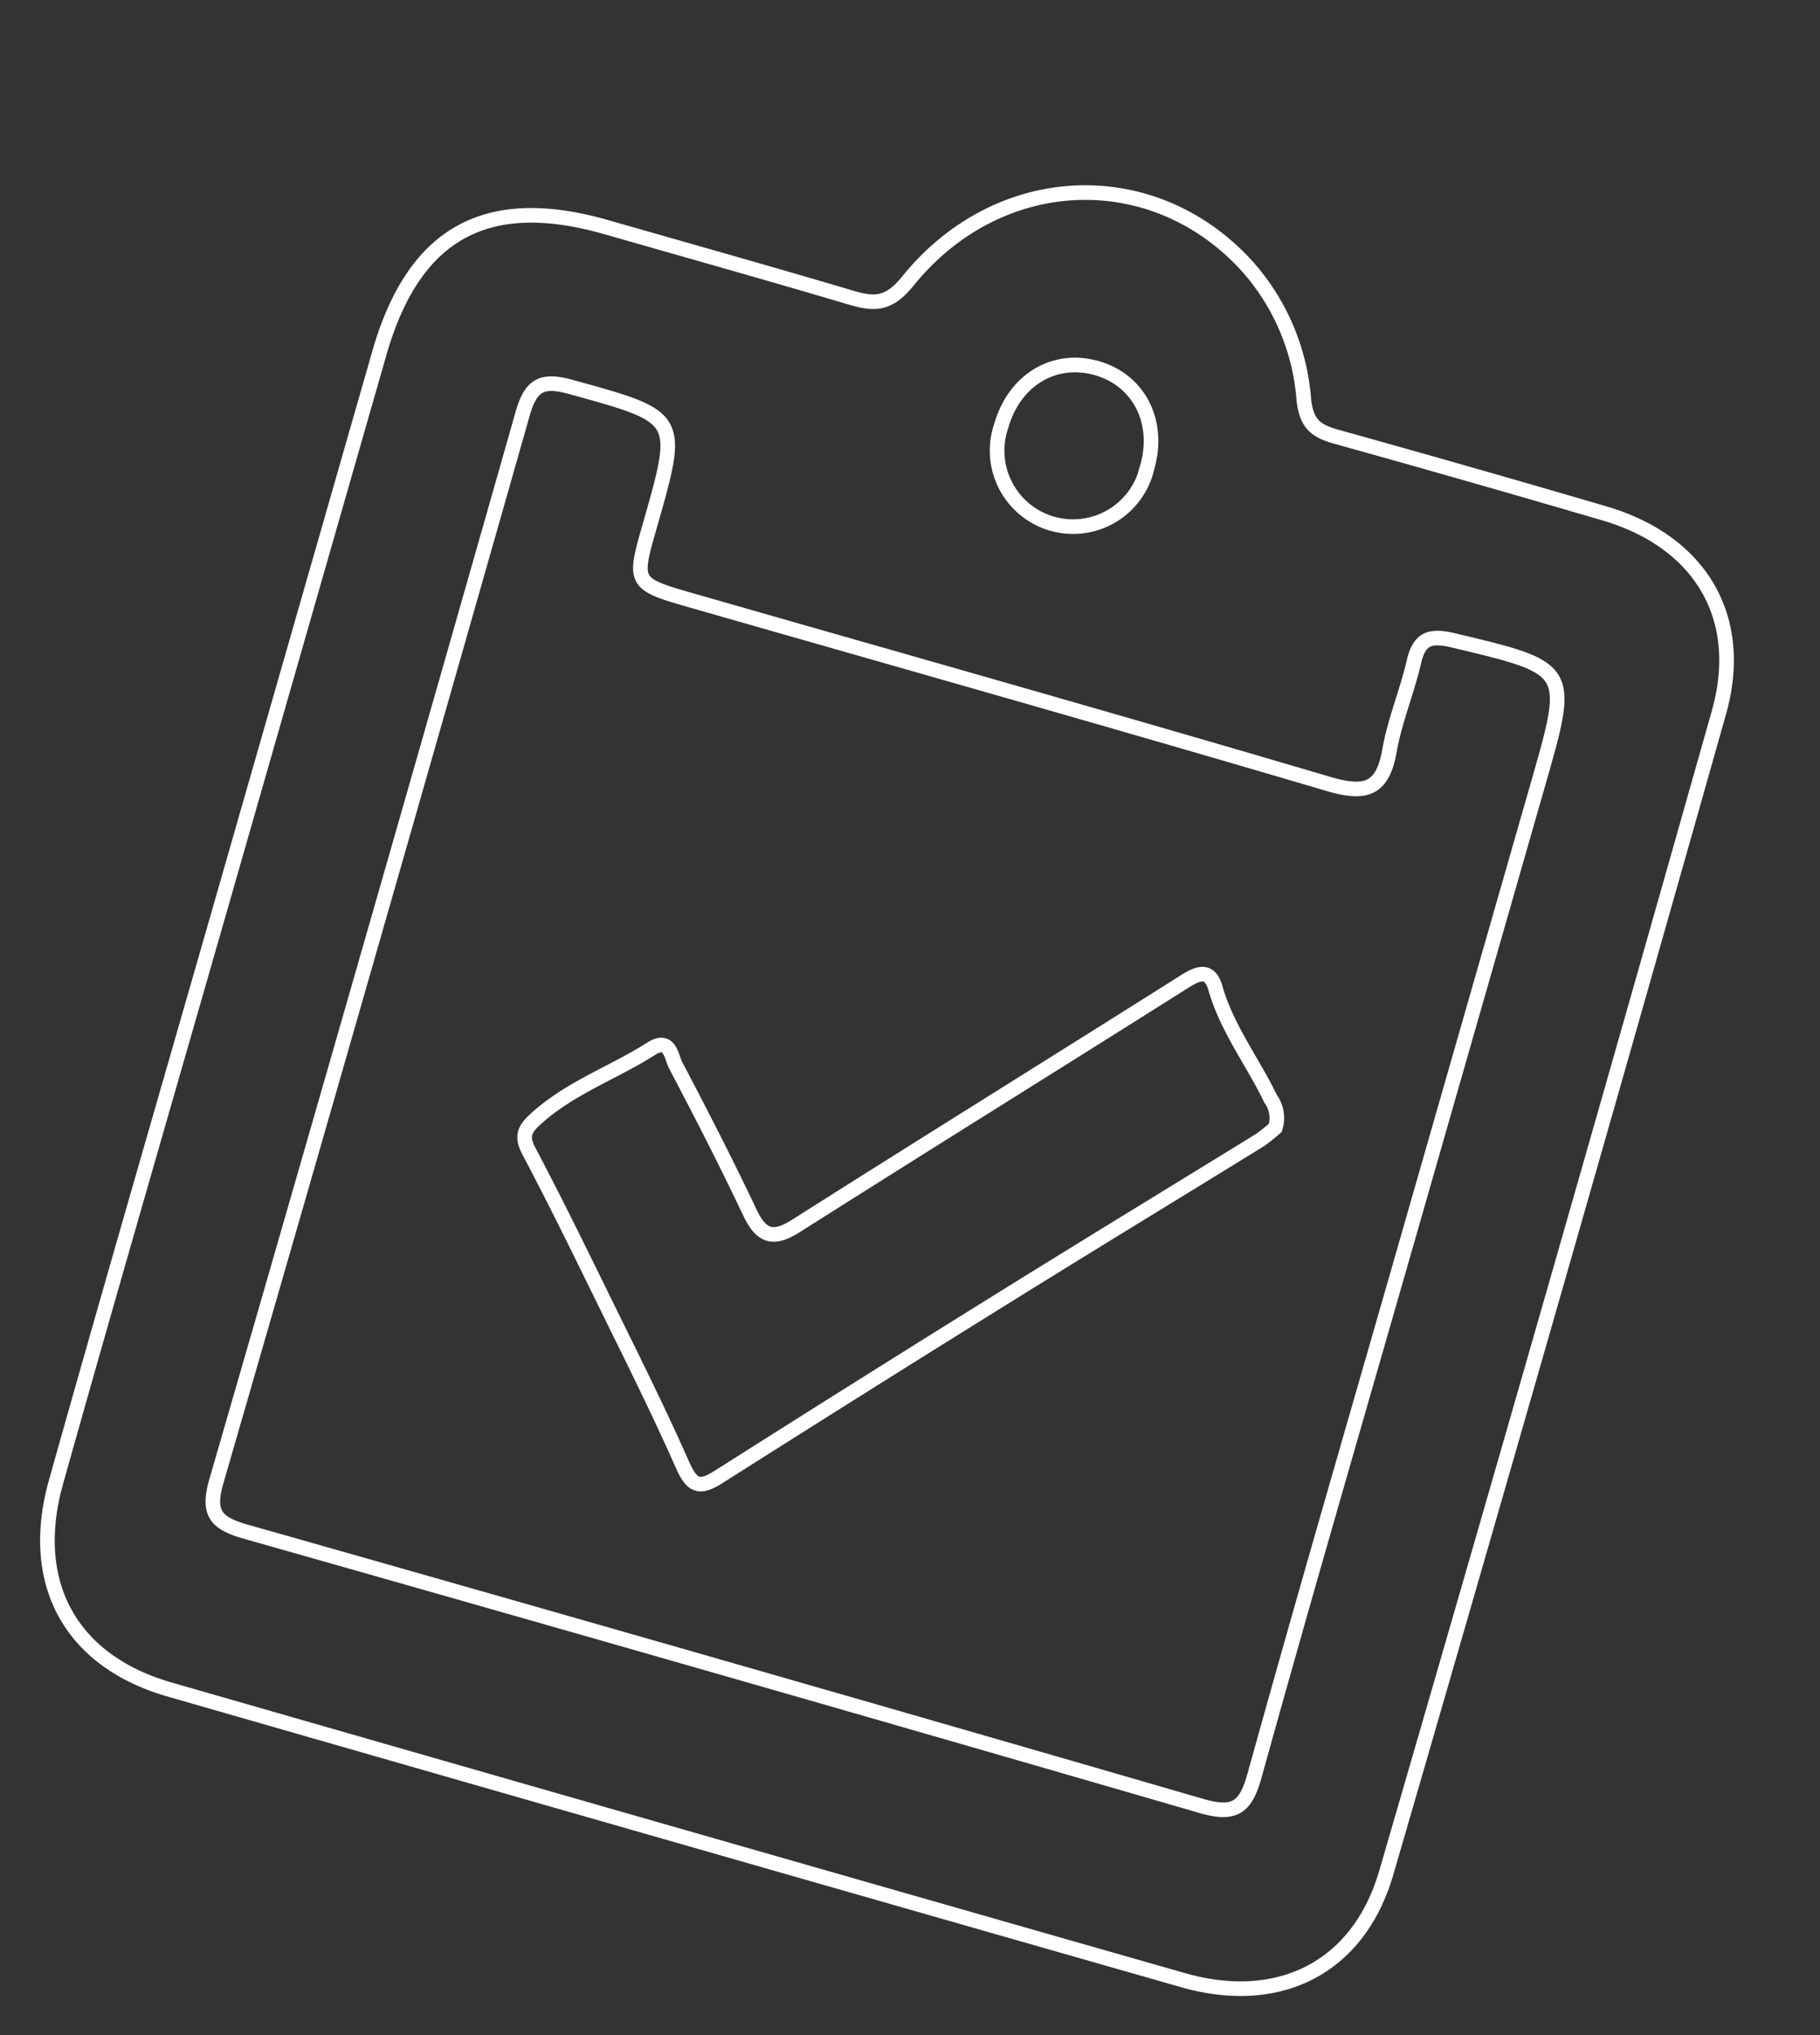 <svg xmlns="http://www.w3.org/2000/svg" viewBox="0 0 124.558 139.266"><rect x="0" y="0" width="124.558" height="139.266" fill="#333333" stroke="none"/><defs><style>.a{fill:none;stroke: white ;}</style></defs><g transform="translate(-916.19 -11617.491)"><path class="a" d="M.013,63.971q0-19.776,0-39.553C.02,15.862,4.039,11.87,12.589,11.87c5.8,0,11.6-.035,17.4.021,1.7.014,2.628-.252,3.439-2.174C37.28.643,47.3-2.664,55.421,2.321a15.47,15.47,0,0,1,6.257,7.655c.664,1.706,1.482,1.922,2.971,1.908q9.49-.073,18.987-.014c6.795.042,11.262,4.145,11.283,10.947q.157,41.294,0,82.58c-.028,6.795-4.516,10.9-11.346,10.905q-36.072.031-72.143,0C4.375,116.3.076,111.99.034,104.782-.036,91.179.013,77.575.013,63.971Zm84.356.126V30.871c0-8.214,0-8.172-8.256-7.8-1.587.07-2.307.454-2.216,2.153.112,2.1-.154,4.236.07,6.32.28,2.691-.755,3.342-3.355,3.328-15.079-.119-30.165-.056-45.25-.056-4.3,0-4.3,0-4.3-4.166-.007-7.753-.007-7.676-7.843-7.6-2.1.021-2.642.692-2.635,2.712q.084,37.97-.014,75.939c-.007,2.279.734,2.789,2.887,2.782q34.016-.1,68.033.014c2.468.014,2.95-.811,2.929-3.069C84.313,88.991,84.369,76.54,84.369,64.1ZM52.68,17.435c-.007-3.23-2.2-5.558-5.208-5.544S42.3,14.226,42.3,17.469a5.2,5.2,0,1,0,10.381-.035Z" transform="translate(948.875 11618.161) rotate(16)"/><path class="a" d="M84.039,79.9a10.44,10.44,0,0,1-.79,1.112C78.74,85.96,74.2,90.882,69.708,95.845q-7.885,8.714-15.687,17.5c-1.056,1.2-1.594,1.146-2.635-.1-2.81-3.369-5.8-6.592-8.745-9.857-2.391-2.642-4.782-5.285-7.249-7.85-.825-.86-.741-1.377-.112-2.37,1.664-2.635,4.187-4.411,6.2-6.683,1.028-1.16,1.475.14,1.929.615,2.608,2.726,5.194,5.481,7.683,8.312,1.2,1.356,2.048,1.349,3.251,0,6.872-7.732,13.813-15.4,20.7-23.118.762-.853,1.545-1.853,2.412-.461,1.538,2.461,3.852,4.145,5.732,6.257A2.226,2.226,0,0,1,84.039,79.9Z" transform="translate(944.711 11594.695) rotate(16)"/></g></svg>